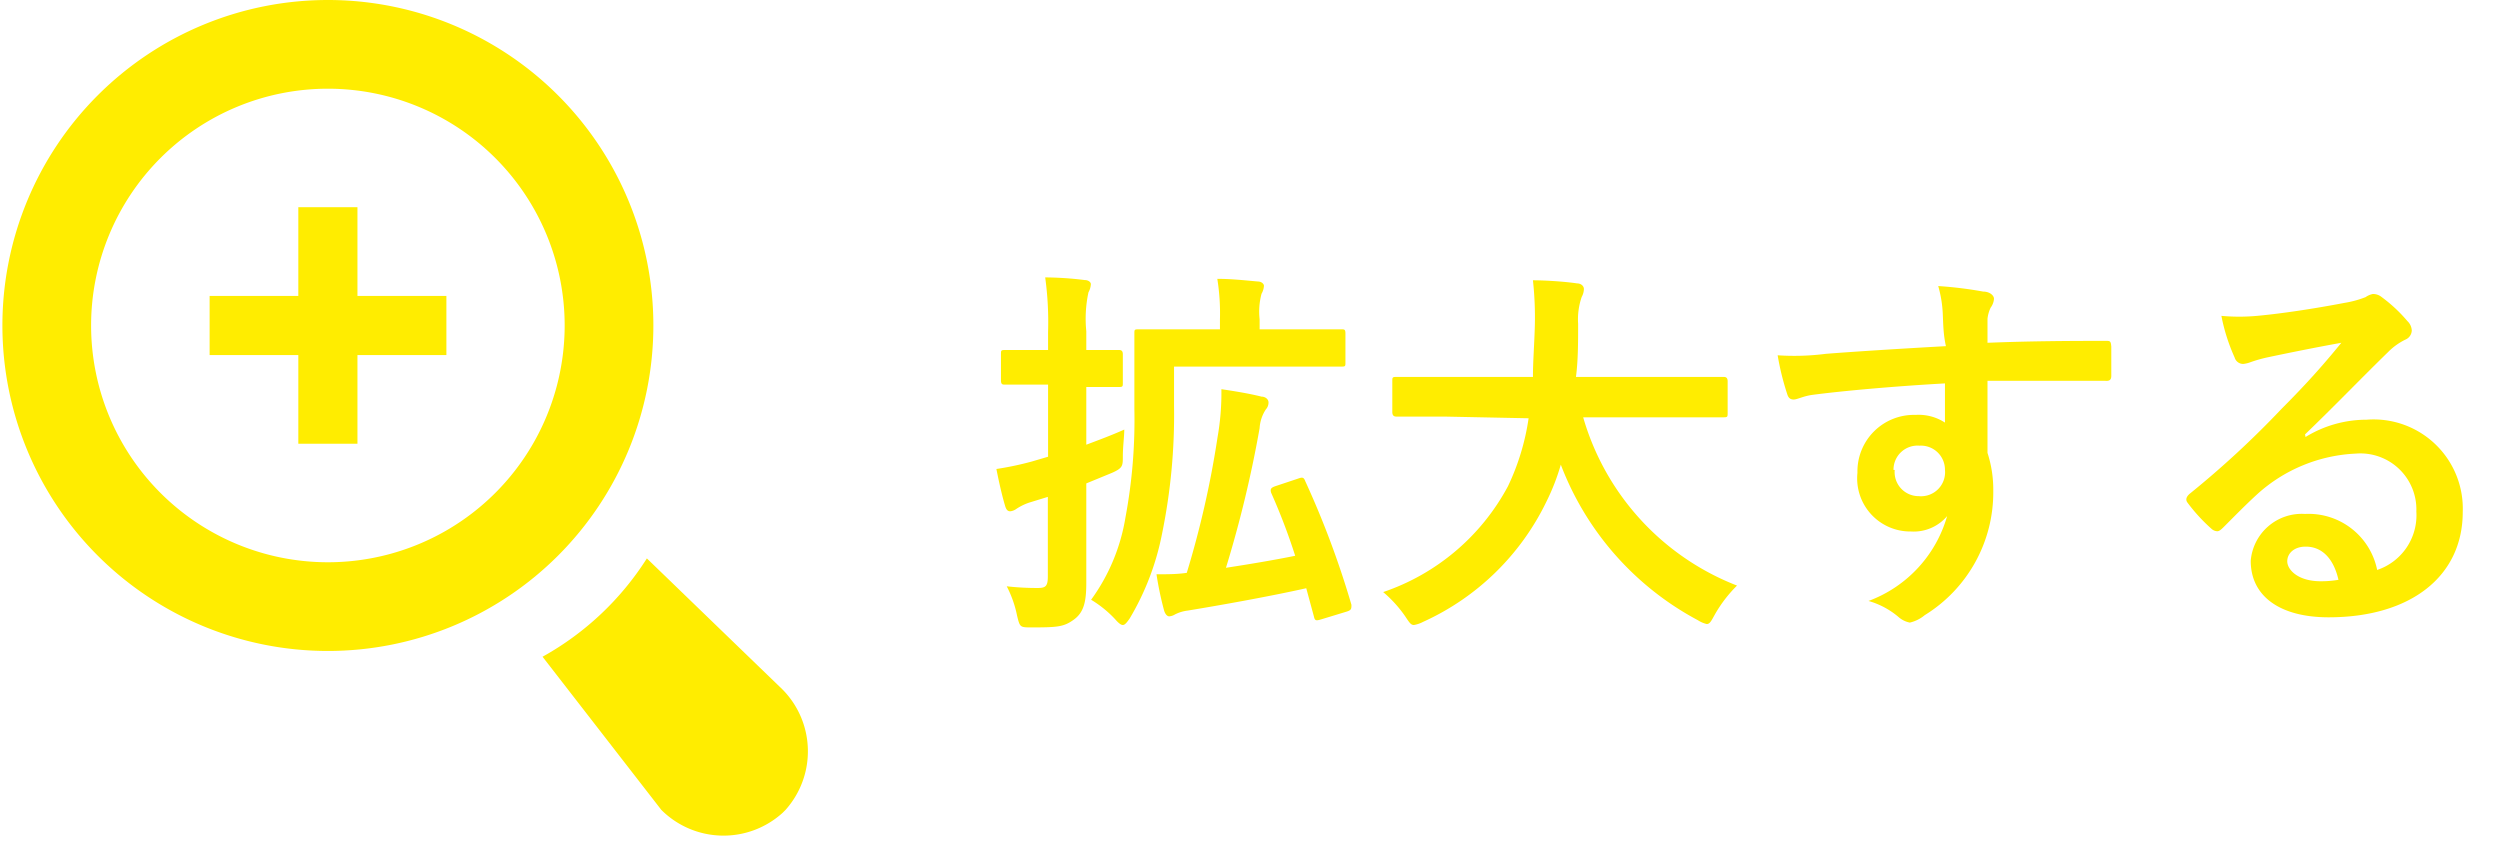 <svg id="レイヤー_1" data-name="レイヤー 1" xmlns="http://www.w3.org/2000/svg" width="104" height="35" viewBox="0 0 104 35">
  <defs>
    <style>
      .cls-1, .cls-2 {
        fill: #ffed00;
      }

      .cls-1 {
        fill-rule: evenodd;
      }
    </style>
  </defs>
  <title>ico-zoom_01</title>
  <path class="cls-1" d="M26.91,23.23a12.09,12.09,0,0,1-4.34,4.09l4.94,6.37a3.66,3.66,0,0,0,5.05.12l.06-.06.06-.06a3.66,3.66,0,0,0-.12-5ZM12.41,8.62v3.69H8.72v2.46h3.69v3.69h2.46V14.77h3.7V12.31h-3.7V8.62ZM13.64,0A13.54,13.54,0,1,0,27.18,13.54,13.54,13.54,0,0,0,13.64,0Zm0,23.39a9.85,9.85,0,1,1,9.85-9.85A9.85,9.85,0,0,1,13.64,23.39Z"/>
  <g>
    <path class="cls-2" d="M45.19,21c0,1.12,0,2.45,0,3.23s-.09,1.23-.51,1.54-.69.33-1.76.33c-.49,0-.49,0-.61-.49a4.6,4.6,0,0,0-.43-1.22,11.09,11.09,0,0,0,1.3.07c.32,0,.41-.08.41-.48V20.67l-.78.24a2.3,2.3,0,0,0-.53.26.53.53,0,0,1-.25.1c-.1,0-.16-.05-.21-.2-.13-.43-.26-1-.37-1.56a12.93,12.93,0,0,0,1.47-.31L43.6,19v-3h-.2c-1.14,0-1.49,0-1.59,0s-.17,0-.17-.18V14.74c0-.16,0-.18.17-.18s.45,0,1.59,0h.2v-.75a13.6,13.6,0,0,0-.12-2.27,13.8,13.8,0,0,1,1.64.11c.16,0,.26.09.26.17a.79.79,0,0,1-.1.34,5.24,5.24,0,0,0-.09,1.62v.78c.93,0,1.26,0,1.34,0s.18,0,.18.18v1.18c0,.16,0,.18-.18.18l-1.34,0V18.5c.53-.2,1.07-.4,1.58-.63,0,.29-.06.71-.06,1.11s0,.49-.45.69l-1.07.44Zm3.65-4.12a24.62,24.62,0,0,1-.5,5.33A11,11,0,0,1,47,25.72c-.13.19-.21.28-.29.28s-.18-.08-.32-.24a4.61,4.61,0,0,0-1-.81,8,8,0,0,0,1.43-3.43,22,22,0,0,0,.37-4.5c0-2.12,0-3,0-3.15s0-.17.17-.17.64,0,2.16,0h1.23v-.42a9,9,0,0,0-.11-1.68c.58,0,1.12.06,1.68.11.16,0,.26.1.26.18a.75.75,0,0,1-.1.33,2.87,2.87,0,0,0-.08,1.06v.42h1.3c1.5,0,2,0,2.11,0s.16,0,.16.17v1.2c0,.16,0,.18-.16.18s-.61,0-2.11,0H48.84ZM54,19.91c.19-.07.24-.05.3.11a37.65,37.65,0,0,1,1.92,5.14c0,.16,0,.22-.19.28l-1.05.32c-.23.07-.28.07-.32-.11l-.32-1.18c-1.56.35-3.65.72-4.93.93a1.58,1.58,0,0,0-.53.16.53.53,0,0,1-.24.08c-.08,0-.16-.08-.21-.23a13.6,13.6,0,0,1-.32-1.52c.48,0,.86,0,1.26-.06a39.65,39.65,0,0,0,1.28-5.64,10.62,10.62,0,0,0,.16-2c.53.08,1.16.18,1.67.31.16,0,.29.11.29.24a.42.42,0,0,1-.11.29,1.58,1.58,0,0,0-.26.78A48.67,48.67,0,0,1,51,23.62c.92-.14,2-.32,2.88-.5a25.55,25.55,0,0,0-1-2.62c-.05-.16,0-.21.16-.27Z"/>
    <path class="cls-2" d="M60.1,17.33c-1.44,0-1.94,0-2,0s-.18,0-.18-.19V15.86c0-.16,0-.18.18-.18s.59,0,2,0h3.67c0-.65.06-1.37.08-2.16a14.19,14.19,0,0,0-.08-1.86c.49,0,1.31.05,1.84.13.16,0,.28.11.28.23a.71.71,0,0,1-.09.33,2.84,2.84,0,0,0-.15,1.12c0,.79,0,1.52-.09,2.21h4.13c1.44,0,1.93,0,2,0s.18,0,.18.18v1.31c0,.17,0,.19-.18.19s-.59,0-2,0H65.86a10.69,10.69,0,0,0,6.4,7,5.53,5.53,0,0,0-.92,1.2c-.15.27-.21.4-.34.4a1.2,1.2,0,0,1-.37-.16,12.28,12.28,0,0,1-5.7-6.47,9.13,9.13,0,0,1-.6,1.54,10.51,10.51,0,0,1-5.13,5,1.27,1.27,0,0,1-.38.13c-.13,0-.19-.1-.37-.37a5.11,5.11,0,0,0-.91-1,9.26,9.26,0,0,0,5.19-4.4,9.82,9.82,0,0,0,.86-2.83Z"/>
    <path class="cls-2" d="M80.82,13.07a4.92,4.92,0,0,0-.19-1.17,16.32,16.32,0,0,1,1.87.23c.27,0,.45.16.45.3a.71.71,0,0,1-.14.37,1.43,1.43,0,0,0-.13.46c0,.21,0,.42,0,1,1.73-.07,3.37-.08,4.91-.08.19,0,.22,0,.24.24,0,.4,0,.81,0,1.21,0,.18-.08.23-.27.21-1.67,0-3.22,0-4.88,0,0,1,0,2,0,3a4.94,4.94,0,0,1,.24,1.58,6,6,0,0,1-2.85,5.17,1.51,1.51,0,0,1-.62.31,1,1,0,0,1-.48-.24A3.34,3.34,0,0,0,77.73,25,5.32,5.32,0,0,0,81,21.47a1.82,1.82,0,0,1-1.5.64,2.21,2.21,0,0,1-2.23-2.44,2.35,2.35,0,0,1,2.42-2.41,2,2,0,0,1,1.22.32c0-.56,0-1.1,0-1.63-2,.11-4.27.31-5.54.48-.35.05-.61.19-.75.19s-.22-.06-.27-.22a11.15,11.15,0,0,1-.4-1.62,10.32,10.32,0,0,0,2-.06c1-.08,3-.21,5-.32C80.84,13.9,80.84,13.5,80.82,13.07Zm-2,6.48a1,1,0,0,0,1,1.09,1,1,0,0,0,1.09-1.1,1,1,0,0,0-1.06-1A1,1,0,0,0,78.77,19.55Z"/>
    <path class="cls-2" d="M95.91,18.18a4.84,4.84,0,0,1,2.54-.72,3.71,3.71,0,0,1,4,3.84c0,2.67-2.16,4.38-5.58,4.38-2,0-3.24-.86-3.24-2.35a2.13,2.13,0,0,1,2.26-1.95,2.91,2.91,0,0,1,3,2.33,2.4,2.4,0,0,0,1.63-2.43A2.33,2.33,0,0,0,98,18.87a6.54,6.54,0,0,0-4.1,1.69c-.46.42-.91.88-1.39,1.36-.11.11-.19.18-.27.18A.38.38,0,0,1,92,22,7.21,7.21,0,0,1,91,20.91c-.09-.12-.05-.24.08-.36A39.12,39.12,0,0,0,94.92,17c1-1,1.74-1.83,2.48-2.74-1,.18-2.1.4-3.09.61a5.85,5.85,0,0,0-.67.19,1.25,1.25,0,0,1-.32.08.37.37,0,0,1-.36-.27,7.78,7.78,0,0,1-.55-1.73,8.12,8.12,0,0,0,1.48,0c1-.09,2.39-.3,3.64-.54a4.25,4.25,0,0,0,.88-.24.78.78,0,0,1,.3-.13.57.57,0,0,1,.37.13,6.25,6.25,0,0,1,1.07,1,.57.57,0,0,1,.18.39.43.43,0,0,1-.27.38,2.64,2.64,0,0,0-.71.51c-1.17,1.14-2.24,2.26-3.46,3.43Zm0,4.56c-.46,0-.76.27-.76.61s.43.83,1.39.83a4.18,4.18,0,0,0,.74-.06C97.08,23.24,96.6,22.74,95.92,22.74Z"/>
  </g>
</svg>
